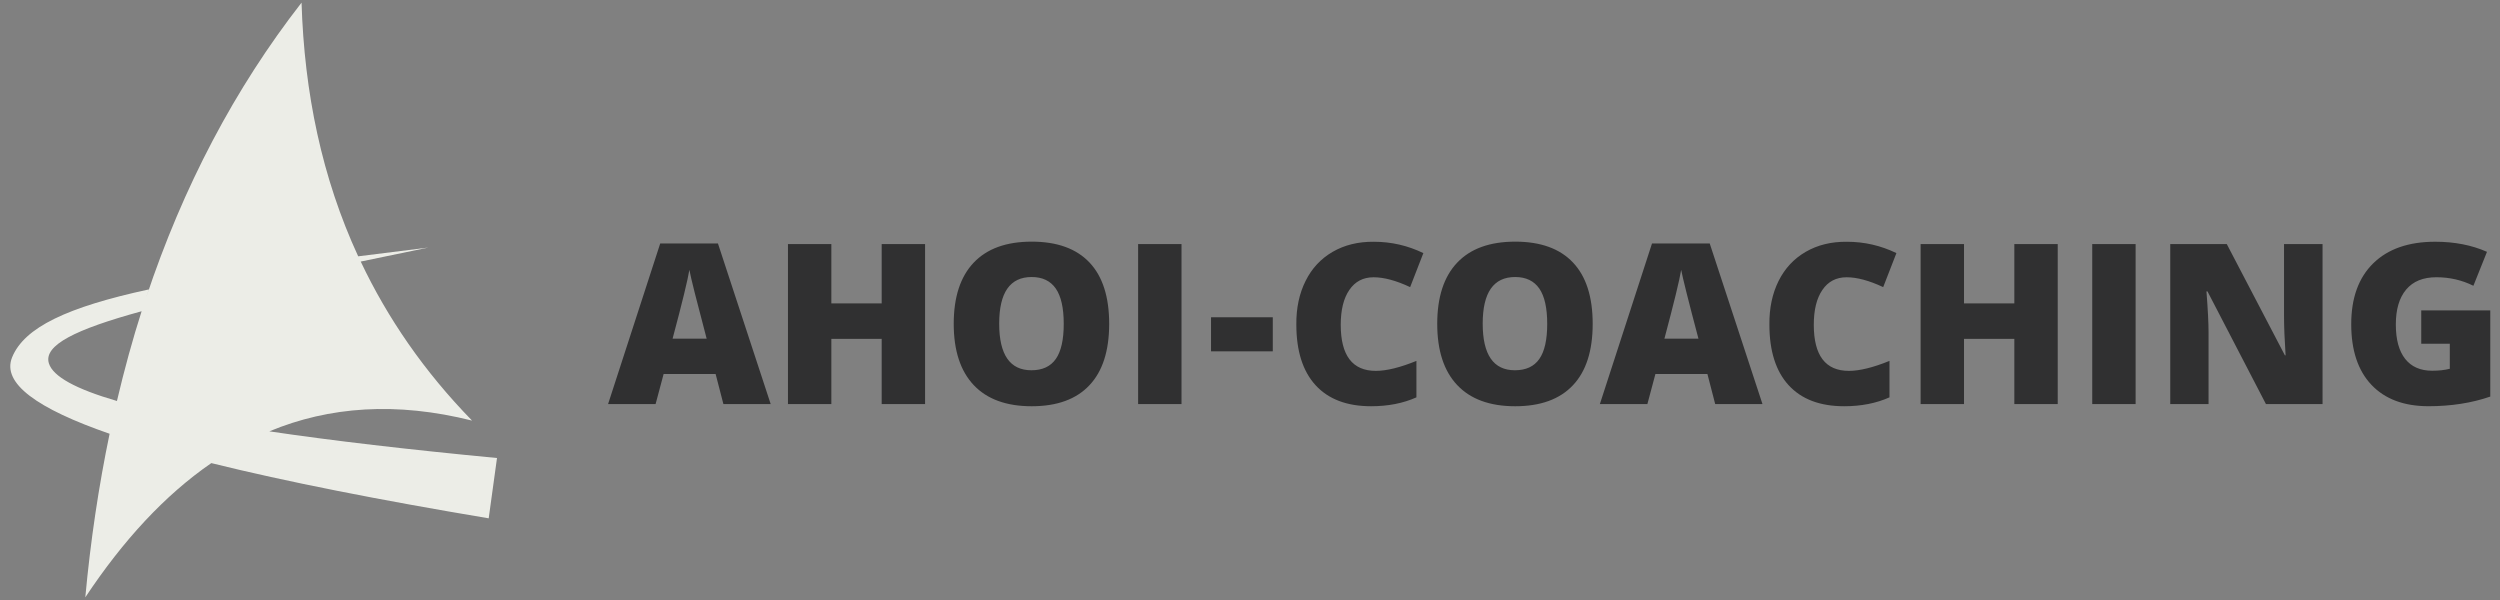 <?xml version="1.0" encoding="utf-8"?>
<!-- Generator: Adobe Illustrator 24.0.1, SVG Export Plug-In . SVG Version: 6.00 Build 0)  -->
<svg version="1.1" id="Ebene_1" xmlns="http://www.w3.org/2000/svg" xmlns:xlink="http://www.w3.org/1999/xlink" x="0px" y="0px"
	 width="250px" height="60px" viewBox="0 0 250 60" style="enable-background:new 0 0 250 60;" xml:space="preserve">
<rect x="0" y="0" width="250" height="60" fill="#808080" stroke="none"/>
<style type="text/css">
	.st0{fill:#ecede7;}
	.st1{fill:#303031;}
</style>
<g>
	<path class="st0" d="M49.7,45.802c-8.918-0.85-16.506-1.739-22.768-2.668c6.004-2.494,12.72-2.97,20.274-1.074
		c-4.799-4.921-8.45-10.243-11.134-15.904c2.144-0.44,4.421-0.913,6.766-1.402c-2.457,0.301-4.799,0.591-7.019,0.878
		c-3.623-7.849-5.387-16.348-5.664-25.367c-6.678,8.575-11.849,18.406-15.536,29.473l0.265-0.797
		c-8.131,1.762-12.459,3.788-13.677,6.802c-1.043,2.582,2.51,5.126,9.754,7.633C9.873,48.598,9.056,54.045,8.53,59.734
		c3.773-5.686,7.951-10.224,12.601-13.424c7.498,1.859,16.865,3.7,27.738,5.522L49.7,45.802z M4.891,36.342
		c-0.57-1.816,2.651-3.404,9.267-5.217l0.043-0.13c-0.943,2.945-1.773,5.985-2.507,9.104C7.576,38.903,5.302,37.651,4.891,36.342z"
		/>
	<path class="st1" d="M77.068,40.404l-5.273-16.056h-5.774l-5.213,16.056h4.752l0.801-3.001h5.201l0.777,3.001H77.068L77.068,40.404
		z M67.259,33.864c0.958-3.582,1.515-5.874,1.679-6.88c0.144,0.793,0.721,3.089,1.727,6.88H67.259L67.259,33.864z M92.507,24.408
		h-4.339v5.93h-5.033v-5.93h-4.339v15.996h4.339v-6.515h5.033v6.515h4.339V24.408L92.507,24.408z M103.165,27.702
		c1.078,0,1.879,0.385,2.412,1.15c0.529,0.765,0.797,1.943,0.797,3.53c0,1.587-0.264,2.761-0.793,3.514
		c-0.525,0.753-1.338,1.13-2.44,1.13c-2.148,0-3.222-1.555-3.222-4.664C99.919,29.257,101.001,27.702,103.165,27.702L103.165,27.702
		z M97.367,26.267c-1.33,1.402-1.995,3.442-1.995,6.115c0,2.673,0.669,4.716,1.999,6.127c1.334,1.41,3.266,2.116,5.798,2.116
		c2.532,0,4.46-0.701,5.774-2.1c1.318-1.394,1.975-3.446,1.975-6.143s-0.657-4.744-1.967-6.13c-1.314-1.39-3.242-2.088-5.782-2.088
		C100.629,24.164,98.697,24.865,97.367,26.267L97.367,26.267z M118.151,40.404V24.408h-4.34v15.996H118.151L118.151,40.404z
		 M127.278,35.131v-3.406h-6.175v3.406H127.278L127.278,35.131z M141.014,28.712l1.322-3.402c-1.563-0.757-3.21-1.134-4.944-1.134
		c-1.567-0.016-2.937,0.321-4.123,1.006c-1.182,0.685-2.088,1.655-2.713,2.917c-0.629,1.258-0.938,2.713-0.922,4.355
		c0,2.64,0.641,4.664,1.923,6.066c1.286,1.402,3.137,2.104,5.554,2.104c1.695,0,3.206-0.296,4.532-0.889v-3.646
		c-1.635,0.665-2.989,0.998-4.059,0.998c-2.34,0-3.51-1.535-3.51-4.608c0-1.483,0.284-2.645,0.861-3.486
		c0.577-0.845,1.382-1.266,2.42-1.266C138.394,27.726,139.612,28.054,141.014,28.712L141.014,28.712z M151.516,27.702
		c1.078,0,1.879,0.385,2.412,1.15c0.529,0.765,0.793,1.943,0.793,3.53c0,1.587-0.26,2.761-0.789,3.514
		c-0.525,0.753-1.338,1.13-2.444,1.13c-2.144,0-3.218-1.555-3.218-4.664C148.271,29.257,149.352,27.702,151.516,27.702
		L151.516,27.702z M145.718,26.267c-1.33,1.402-1.995,3.442-1.995,6.115c0,2.673,0.665,4.716,1.999,6.127
		c1.334,1.41,3.266,2.116,5.798,2.116c2.532,0,4.456-0.701,5.774-2.1c1.318-1.394,1.975-3.446,1.975-6.143s-0.657-4.744-1.971-6.13
		c-1.31-1.39-3.238-2.088-5.778-2.088C148.98,24.164,147.044,24.865,145.718,26.267L145.718,26.267z M176.247,40.404l-5.274-16.056
		H165.2l-5.213,16.056h4.752l0.801-3.001h5.202l0.777,3.001H176.247L176.247,40.404z M166.442,33.864
		c0.954-3.582,1.515-5.874,1.675-6.88c0.148,0.793,0.721,3.089,1.727,6.88H166.442L166.442,33.864z M188.319,28.712l1.322-3.402
		c-1.563-0.757-3.213-1.134-4.943-1.134c-1.568-0.016-2.938,0.321-4.124,1.006c-1.182,0.685-2.088,1.655-2.717,2.917
		c-0.625,1.258-0.934,2.713-0.917,4.355c0,2.64,0.64,4.664,1.923,6.066c1.286,1.402,3.137,2.104,5.553,2.104
		c1.695,0,3.205-0.296,4.532-0.889v-3.646c-1.635,0.665-2.99,0.998-4.059,0.998c-2.341,0-3.51-1.535-3.51-4.608
		c0-1.483,0.283-2.645,0.86-3.486c0.573-0.845,1.383-1.266,2.42-1.266C185.695,27.726,186.917,28.054,188.319,28.712L188.319,28.712
		z M205.773,24.408h-4.34v5.93h-5.032v-5.93h-4.34v15.996h4.34v-6.515h5.032v6.515h4.34V24.408L205.773,24.408z M213.562,40.404
		V24.408h-4.339v15.996H213.562L213.562,40.404z M232.255,24.408h-3.852v7.232c0,1.038,0.053,2.332,0.157,3.891h-0.072l-5.81-11.123
		h-5.653v15.996h3.83v-7.208c0-0.874-0.068-2.228-0.209-4.059h0.101l5.846,11.267h5.662V24.408L232.255,24.408z M242.124,34.373
		h2.857v2.504c-0.518,0.132-1.107,0.196-1.764,0.196c-1.174,0-2.071-0.393-2.696-1.178c-0.625-0.789-0.938-1.935-0.938-3.446
		c0-1.511,0.344-2.677,1.034-3.494c0.69-0.821,1.694-1.23,3.021-1.23c1.326,0,2.556,0.284,3.702,0.853l1.358-3.394
		c-1.522-0.673-3.249-1.01-5.176-1.01c-2.665,0-4.732,0.721-6.199,2.16c-1.466,1.438-2.2,3.466-2.2,6.082
		c0,2.616,0.673,4.64,2.019,6.066c1.35,1.426,3.258,2.14,5.71,2.14c2.252,0,4.311-0.32,6.175-0.962v-8.619h-6.903V34.373"/>
</g>
</svg>
